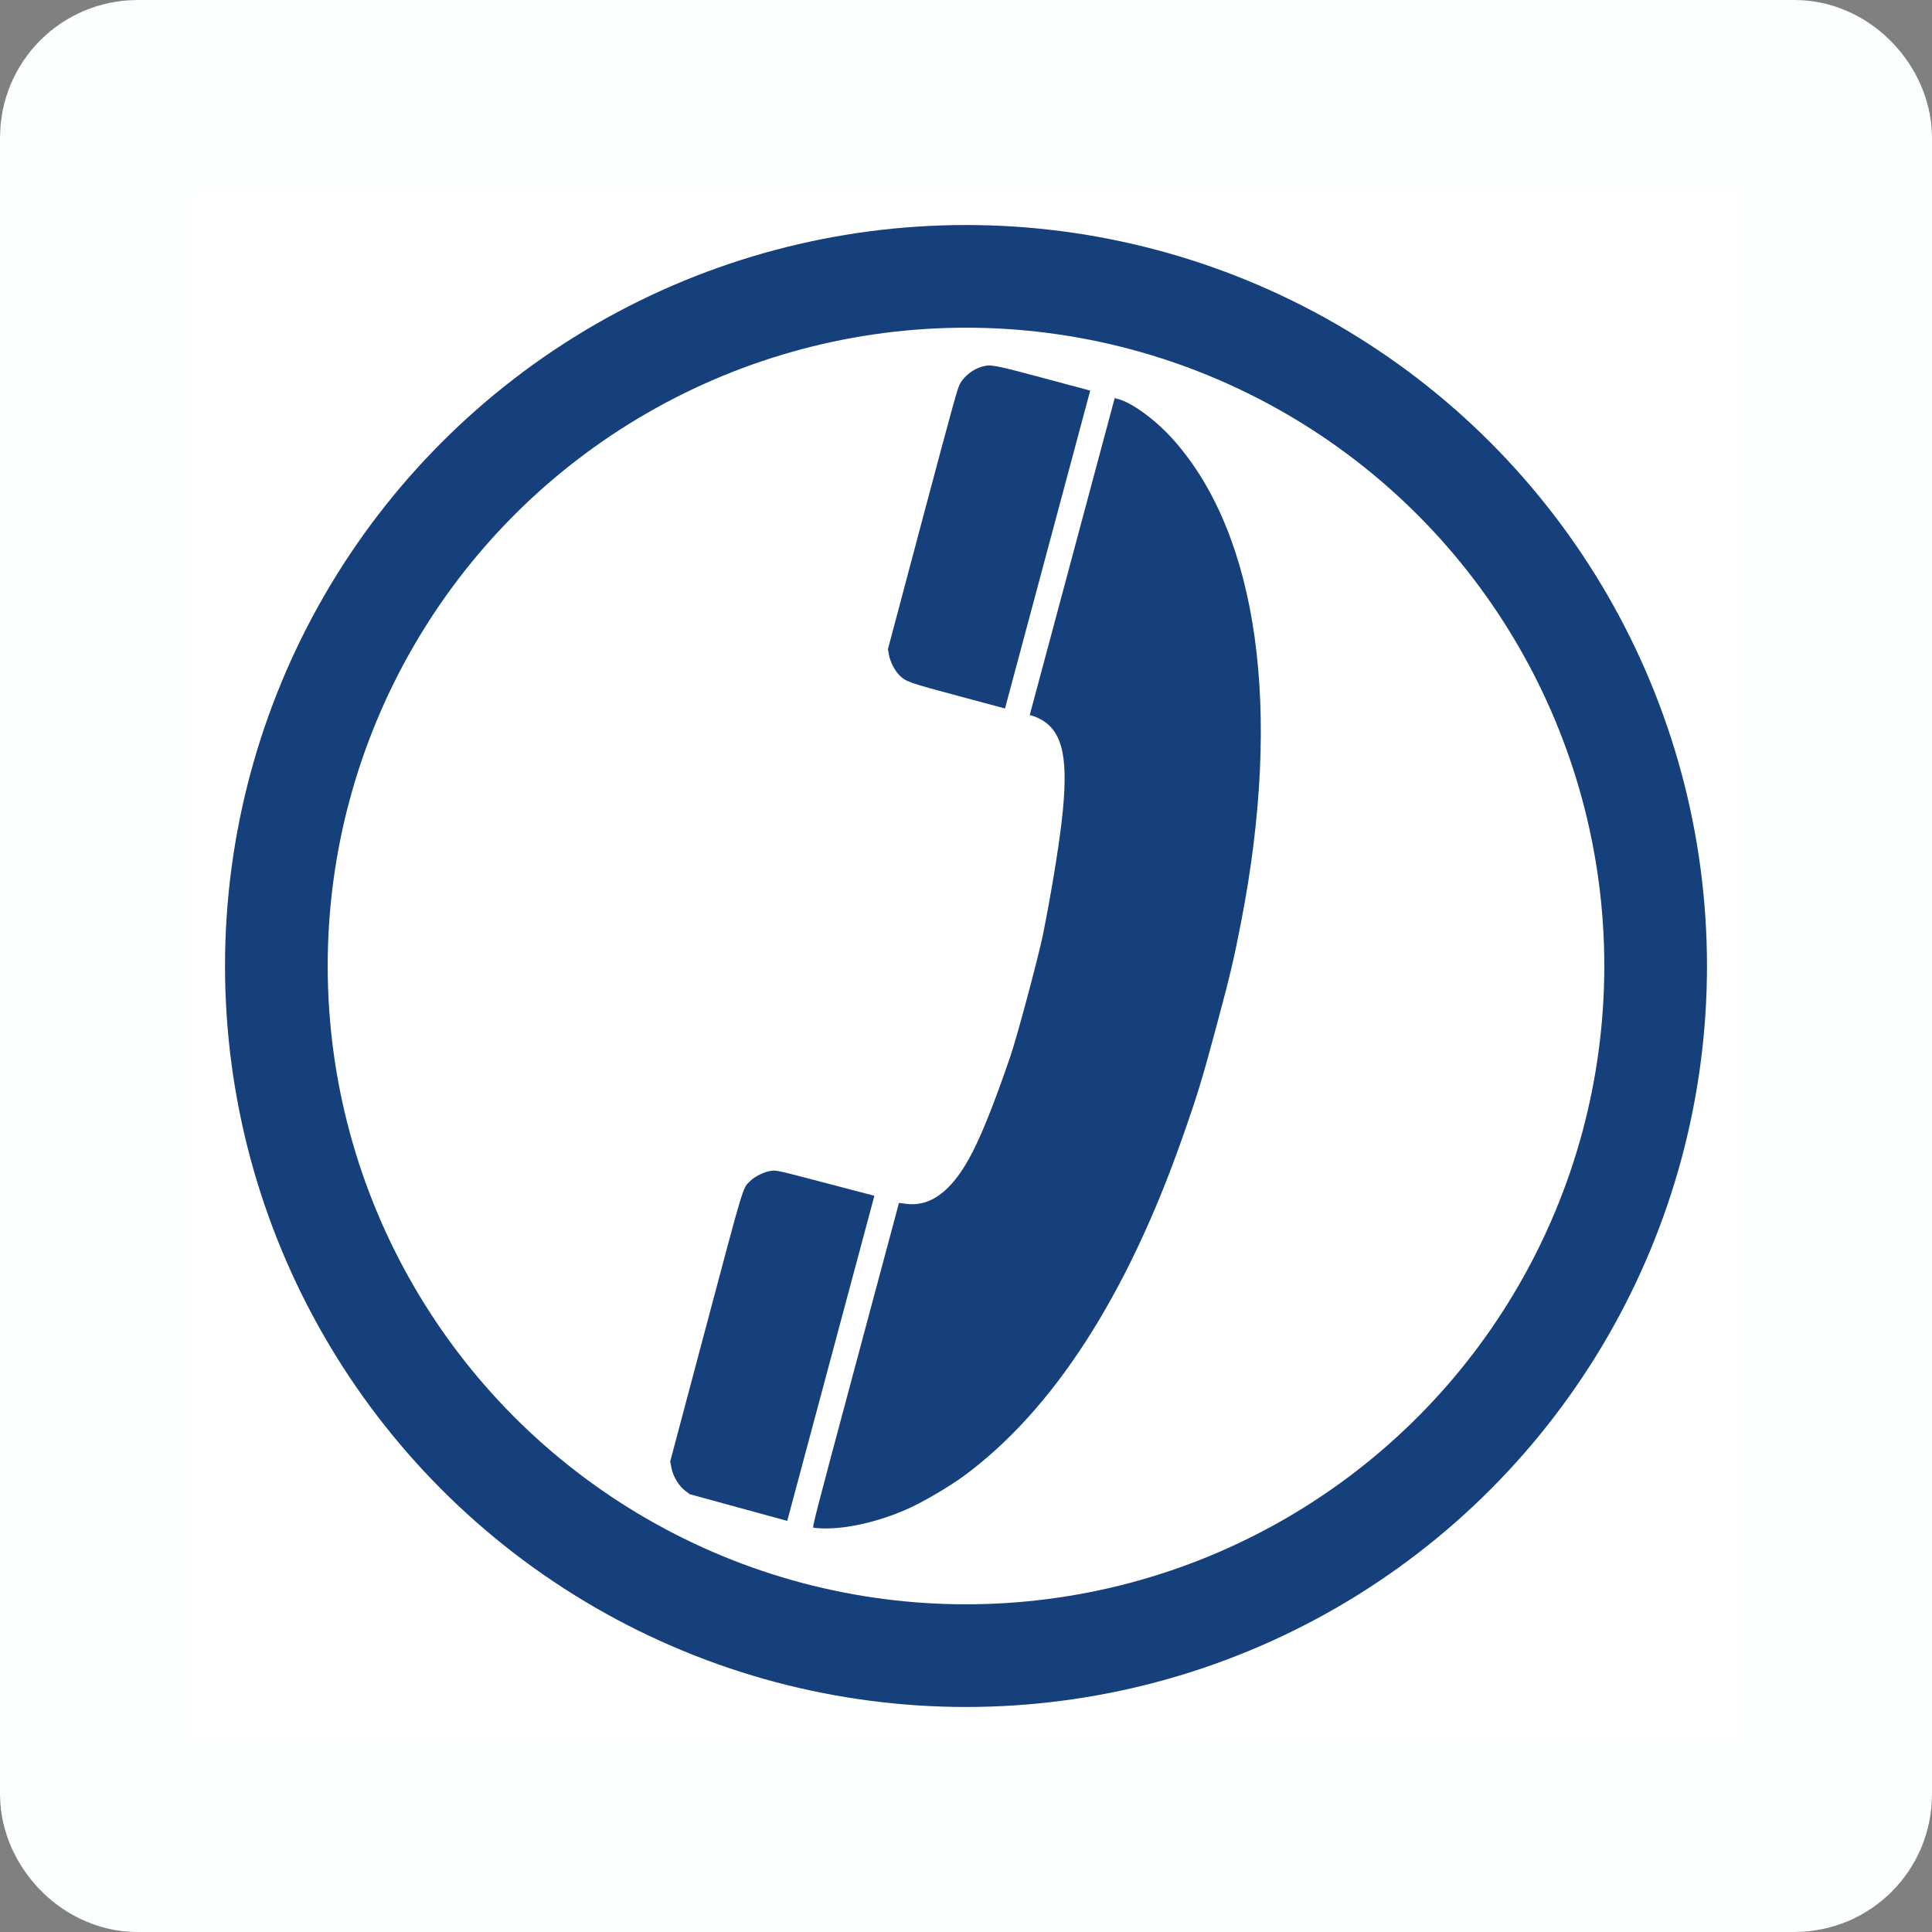 <?xml version="1.0" encoding="UTF-8" standalone="no"?>
<svg
   xmlns:dc="http://purl.org/dc/elements/1.1/"
   xmlns:cc="http://creativecommons.org/ns#"
   xmlns:rdf="http://www.w3.org/1999/02/22-rdf-syntax-ns#"
   xmlns:svg="http://www.w3.org/2000/svg"
   xmlns="http://www.w3.org/2000/svg"
   xmlns:sodipodi="http://sodipodi.sourceforge.net/DTD/sodipodi-0.dtd"
   xmlns:inkscape="http://www.inkscape.org/namespaces/inkscape"
   version="1.0"
   width="2122.411pt"
   height="2122.411pt"
   viewBox="0 0 2122.411 2122.411"
   preserveAspectRatio="xMidYMid meet"
   id="svg879"
   sodipodi:docname="42860.svg"
   inkscape:version="0.92.5 (2060ec1f9f, 2020-04-08)">
  <rect x="0" y="0" width="2122.411" height="2122.411" fill="#808080" stroke="none"/>
  <defs
     id="defs883" />
  <sodipodi:namedview
     pagecolor="#ffffff"
     bordercolor="#666666"
     borderopacity="1"
     objecttolerance="10"
     gridtolerance="10"
     guidetolerance="10"
     inkscape:pageopacity="0"
     inkscape:pageshadow="2"
     inkscape:window-width="1864"
     inkscape:window-height="1016"
     id="namedview881"
     showgrid="true"
     fit-margin-top="0"
     fit-margin-left="0"
     fit-margin-right="0"
     fit-margin-bottom="0"
     inkscape:zoom="0.24550781"
     inkscape:cx="1314.5715"
     inkscape:cy="1273.9374"
     inkscape:window-x="56"
     inkscape:window-y="27"
     inkscape:window-maximized="1"
     inkscape:current-layer="svg879">
    <inkscape:grid
       type="xygrid"
       id="grid914"
       originx="370.366"
       originy="147.359" />
  </sodipodi:namedview>
  <rect
     style="opacity:1;fill:#ffffff;fill-opacity:1;stroke:#fcffff;stroke-width:209.18;stroke-linecap:butt;stroke-linejoin:round;stroke-miterlimit:78.2;stroke-dasharray:none;stroke-dashoffset:0;stroke-opacity:1;paint-order:stroke fill markers"
     id="rect887"
     width="1913.231"
     height="1913.231"
     x="104.59"
     y="104.59"
     ry="46.473" />
  <g
     inkscape:groupmode="layer"
     id="layer1"
     inkscape:label="Layer 1"
     transform="translate(370.366,347.024)">
    <g
       id="g912"
       transform="translate(-84.009,-84.01)">
      <g
         style="fill:#16407c;fill-opacity:1;stroke:none"
         id="g877"
         transform="matrix(-0.097,-0.026,-0.026,0.097,1305.114,271.648)">
        <path
           style="fill:#16407c;fill-opacity:1"
           inkscape:connector-curvature="0"
           id="path871"
           d="m 3682,12784 c -255,-56 -574,-222 -852,-444 -144,-115 -384,-358 -511,-517 C 1568,10882 1111,9469 971,7645 932,7147 926,6962 926,6345 926,5771 931,5605 961,5180 1127,2827 1871,1066 3025,295 3268,132 3572,11 3738,10 h 42 v 1795 1795 h -38 c -21,0 -64,7 -97,15 -269,71 -405,346 -504,1020 -46,313 -97,834 -123,1255 -15,257 -15,1132 0,1370 38,561 86,960 148,1202 101,402 277,617 534,652 l 80,10 v 1838 c 0,1744 -1,1838 -17,1837 -10,-1 -46,-7 -81,-15 z" />
        <path
           style="fill:#16407c;fill-opacity:1"
           inkscape:connector-curvature="0"
           id="path873"
           d="M 4060,10960 V 9119 l 553,3 c 551,3 552,3 609,26 67,27 155,103 191,165 61,103 58,9 55,1673 l -3,1519 -33,67 c -41,84 -128,167 -209,200 l -58,23 -552,3 -553,3 z" />
        <path
           style="fill:#16407c;fill-opacity:1"
           inkscape:connector-curvature="0"
           id="path875"
           d="M 4060,1800 V 0 h 528 c 565,0 598,3 681,52 87,51 158,143 185,239 15,49 16,205 14,1535 l -3,1479 -27,57 c -31,67 -103,147 -163,183 -92,53 -115,55 -687,55 h -528 z" />
      </g>
      <circle
         r="757.613"
         cy="798.191"
         cx="774.849"
         id="path885"
         style="opacity:1;fill:none;fill-opacity:1;stroke:#16407c;stroke-width:112.802;stroke-miterlimit:4;stroke-dasharray:none;stroke-dashoffset:0;stroke-opacity:1" />
    </g>
  </g>
</svg>
